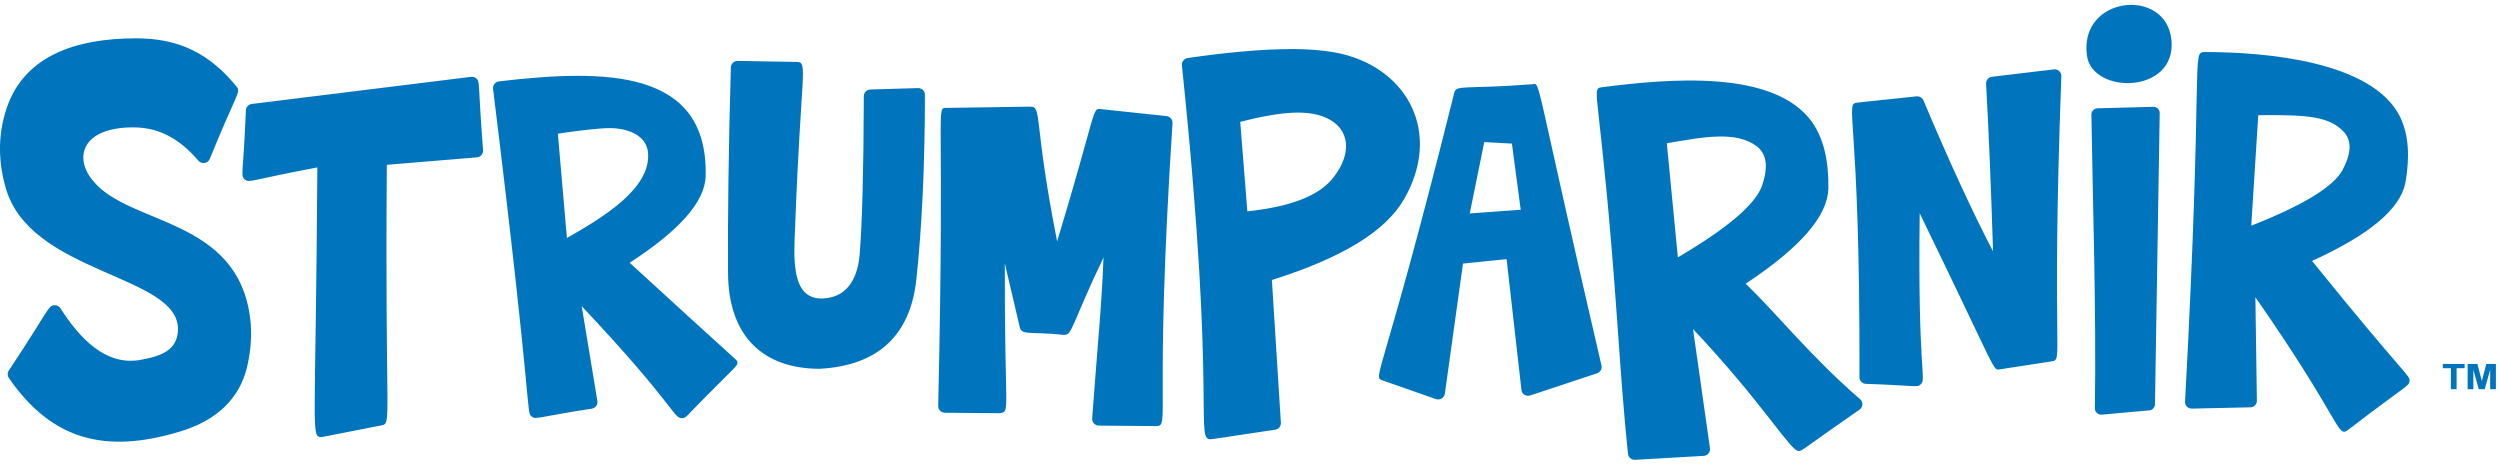 <?xml version="1.0" encoding="UTF-8"?>
<svg width="150px" height="28px" viewBox="0 0 150 28" version="1.1" xmlns="http://www.w3.org/2000/svg" xmlns:xlink="http://www.w3.org/1999/xlink">
    <!-- Generator: Sketch 53.2 (72643) - https://sketchapp.com -->
    <title>logo-s-islandais</title>
    <desc>Created with Sketch.</desc>
    <g id="_styleguide" stroke="none" stroke-width="1" fill="none" fill-rule="evenodd">
        <g id="Styleguide-07" transform="translate(-424, -1042)" fill="#0075BE">
            <path d="M570.57,1063.838 L571.879,1063.838 L571.879,1064.092 L571.397,1064.092 L571.397,1065.35 L571.052,1065.35 L571.052,1064.092 L570.57,1064.092 L570.57,1063.838 Z M573.178,1063.838 L573.754,1063.838 L573.754,1065.35 L573.41,1065.35 L573.41,1064.185 L573.084,1065.35 L572.726,1065.35 L572.402,1064.185 L572.402,1065.35 L572.058,1065.35 L572.058,1063.838 L572.644,1063.838 L572.911,1064.854 L573.178,1063.838 Z M458.014,1056.282 C460.084,1055.094 463.09,1053.336 462.88,1051.145 C462.78,1050.103 461.644,1049.686 460.584,1049.686 C459.854,1049.686 458.232,1049.901 457.472,1050.022 L458.014,1056.282 Z M461.781,1057.765 C468.093,1063.565 468.241,1063.601 468.245,1063.71 C468.256,1064.024 468.179,1063.892 465.205,1066.967 C465.123,1067.051 465.008,1067.094 464.89,1067.088 C464.38,1067.058 464.472,1066.284 458.902,1060.368 L459.843,1066.059 C459.879,1066.276 459.731,1066.482 459.511,1066.519 C456.158,1067.038 456.16,1067.188 455.908,1066.996 C455.544,1066.721 456.029,1067.126 453.583,1047.333 C453.556,1047.113 453.716,1046.908 453.939,1046.882 C460.395,1046.124 466.519,1046.154 466.338,1052.608 C466.266,1054.13 464.775,1055.819 461.781,1057.765 Z M503.912,1052.761 C505.585,1050.742 504.73,1048.755 501.876,1048.755 C500.821,1048.755 499.436,1049.045 498.414,1049.309 L498.841,1054.68 C501.371,1054.415 503.061,1053.775 503.912,1052.761 Z M504.485,1045.227 C508.511,1046.181 510.508,1050.012 508.25,1053.937 C507.147,1055.871 504.549,1057.464 500.313,1058.801 L500.853,1067.362 C500.866,1067.569 500.717,1067.752 500.509,1067.783 L496.744,1068.345 C495.582,1068.519 497.088,1066.746 494.914,1045.923 C494.892,1045.709 495.046,1045.512 495.262,1045.481 C497.764,1045.121 499.794,1044.947 501.469,1044.946 C501.443,1044.945 503.132,1044.91 504.485,1045.227 Z M512.186,1054.806 L515.242,1054.585 L514.715,1050.616 L513.055,1050.525 L512.186,1054.806 Z M520.089,1063.928 C520.136,1064.129 520.021,1064.332 519.823,1064.398 C515.512,1065.818 515.828,1065.743 515.679,1065.745 C515.481,1065.749 515.311,1065.609 515.289,1065.415 L514.396,1057.548 L511.78,1057.814 L510.691,1065.621 C510.656,1065.872 510.396,1066.028 510.154,1065.944 L506.993,1064.838 C506.279,1064.588 506.882,1065.117 511.252,1047.58 C511.382,1047.06 511.814,1047.369 515.919,1047.055 C516.473,1047.026 515.92,1046.024 520.089,1063.928 Z M559.075,1055.541 C562.171,1054.325 563.994,1053.215 564.545,1052.212 C564.954,1051.457 565.218,1050.556 564.637,1049.919 C563.757,1048.989 562.517,1048.878 559.495,1048.912 L559.075,1055.541 Z M562.724,1057.657 C568.455,1064.748 568.612,1064.493 568.568,1064.875 C568.533,1065.182 568.475,1065.042 564.89,1067.79 C564.212,1068.3 564.572,1067.372 559.323,1059.832 L559.413,1066.044 C559.417,1066.256 559.242,1066.435 559.026,1066.439 C554.241,1066.541 555.842,1066.514 555.496,1066.514 C555.267,1066.514 555.091,1066.328 555.103,1066.104 C556.215,1045.472 555.457,1045.122 556.28,1045.122 C560.028,1045.122 566.37,1045.69 568.011,1049.023 C568.508,1050.067 568.61,1051.356 568.322,1052.971 C568.009,1054.546 566.176,1056.081 562.724,1057.657 Z M524.672,1057.44 C527.638,1055.698 529.319,1054.271 529.717,1053.156 C530.01,1052.318 530.132,1051.354 529.433,1050.796 C528.176,1049.832 526.23,1050.219 524.009,1050.594 L524.672,1057.44 Z M535.605,1065.949 C535.699,1066.03 535.75,1066.148 535.744,1066.271 C535.738,1066.393 535.675,1066.507 535.573,1066.578 C531.957,1069.082 532.149,1069.057 531.912,1069.057 C531.417,1069.057 529.793,1066.21 525.582,1061.743 L526.598,1068.896 C526.631,1069.128 526.457,1069.338 526.22,1069.352 L522.107,1069.59 C521.891,1069.603 521.703,1069.448 521.68,1069.235 C521.429,1066.872 521.246,1064.284 521.052,1061.543 C520.051,1047.395 519.391,1047.327 520.109,1047.235 C524.059,1046.73 530.458,1046.125 532.734,1049.339 C533.414,1050.326 533.731,1051.627 533.703,1053.324 C533.642,1054.986 532.018,1056.852 528.743,1059.021 C530.548,1060.756 532.674,1063.424 535.605,1065.949 Z M547.274,1046.158 L547.275,1046.158 L547.275,1046.158 C547.514,1046.158 547.701,1046.36 547.679,1046.596 C547.061,1063.506 547.838,1063.569 547.095,1063.683 L544.009,1064.157 C543.547,1064.228 543.943,1064.574 539.183,1054.799 C539.054,1064.326 539.603,1064.703 539.251,1065.054 C539.026,1065.278 538.992,1065.129 535.953,1065.031 C535.736,1065.021 535.566,1064.844 535.567,1064.63 C535.615,1048.612 534.617,1048.242 535.462,1048.153 C539.199,1047.76 538.992,1047.779 539.033,1047.779 C539.195,1047.779 539.344,1047.875 539.407,1048.025 C540.95,1051.685 542.351,1054.722 543.583,1057.082 C543.459,1053.13 543.319,1049.753 543.165,1047.025 C543.153,1046.814 543.311,1046.631 543.523,1046.605 C546.36,1046.265 547.217,1046.16 547.274,1046.158 Z M485.817,1048.399 C486.552,1048.399 485.988,1049.201 487.428,1056.483 C489.854,1048.472 489.506,1048.49 490.055,1048.548 L493.988,1048.964 C494.204,1048.987 494.364,1049.176 494.35,1049.39 C493.211,1067.03 494.256,1067.565 493.352,1067.565 C491.36,1067.548 491.945,1067.553 489.932,1067.537 C489.698,1067.535 489.514,1067.337 489.53,1067.107 C489.802,1063.293 490.099,1060.435 490.212,1057.447 L490.212,1057.447 C488.23,1061.598 488.348,1062.126 487.819,1062.092 C485.887,1061.881 485.305,1062.142 485.187,1061.637 L484.288,1057.795 C484.266,1066.951 484.648,1066.659 483.982,1066.792 L480.694,1066.765 C480.468,1066.764 480.287,1066.577 480.292,1066.353 C480.712,1047.953 480.089,1048.484 480.834,1048.473 C480.963,1048.471 480.016,1048.485 485.817,1048.399 Z M468.257,1045.654 C470.395,1045.691 469.723,1045.68 471.805,1045.716 C472.504,1045.729 472.062,1046.222 471.713,1055.454 C471.642,1057.312 471.378,1060.015 473.397,1059.907 C475.018,1059.821 475.479,1058.427 475.58,1057.275 C475.733,1055.36 475.817,1052.162 475.829,1047.771 C475.829,1047.554 476.003,1047.378 476.222,1047.371 C476.256,1047.37 479.122,1047.284 479.09,1047.285 L479.09,1047.285 L479.091,1047.285 C479.324,1047.285 479.509,1047.478 479.495,1047.709 C479.492,1051.918 479.317,1055.649 478.977,1058.8 C478.605,1062.141 476.662,1063.933 473.204,1064.126 C473.196,1064.127 473.189,1064.127 473.181,1064.127 C469.851,1064.127 467.707,1062.238 467.682,1058.392 C467.659,1054.963 467.716,1050.809 467.851,1046.044 C467.857,1045.826 468.037,1045.654 468.257,1045.654 Z M452.313,1046.608 C452.407,1046.608 452.498,1046.64 452.571,1046.7 C452.814,1046.898 452.663,1046.838 452.983,1051.016 C452.997,1051.234 452.832,1051.423 452.612,1051.441 L447.21,1051.889 C447.089,1067.38 447.527,1067.396 446.898,1067.52 C443.165,1068.25 443.367,1068.22 443.292,1068.22 C442.636,1068.22 442.939,1068.081 443.041,1052.046 C438.964,1052.811 438.96,1052.998 438.685,1052.764 C438.415,1052.534 438.596,1052.519 438.753,1048.613 C438.763,1048.419 438.913,1048.261 439.108,1048.237 C452.932,1046.53 452.265,1046.608 452.313,1046.608 Z M432.182,1044.299 C434.713,1044.299 436.569,1045.195 438.2,1047.205 C438.471,1047.541 438.189,1047.577 436.586,1051.537 C436.469,1051.812 436.097,1051.868 435.902,1051.64 C434.737,1050.277 433.494,1049.642 431.99,1049.642 C428.913,1049.642 428.404,1051.459 429.588,1052.856 C431.784,1055.541 438.277,1055.051 439.013,1061.121 C439.123,1062.028 439.062,1062.99 438.833,1063.981 C438.383,1065.916 437.01,1067.237 434.755,1067.905 C430.358,1069.226 427.13,1068.441 424.53,1064.679 C424.439,1064.546 424.436,1064.372 424.523,1064.237 C426.937,1060.627 426.866,1060.312 427.286,1060.312 L427.287,1060.312 C427.426,1060.312 427.555,1060.383 427.629,1060.499 C428.763,1062.273 430.325,1063.971 432.425,1063.594 C433.692,1063.366 434.65,1063.007 434.679,1061.782 C434.758,1058.467 425.75,1058.458 424.329,1053.224 C423.903,1051.713 423.891,1050.237 424.291,1048.843 C425.254,1045.354 428.531,1044.299 432.182,1044.299 Z M553.187,1048.409 C553.409,1048.403 553.59,1048.575 553.583,1048.786 L553.298,1066.271 C553.292,1066.454 553.145,1066.604 552.954,1066.623 L550.118,1066.877 C549.888,1066.901 549.69,1066.727 549.693,1066.508 C549.78,1060.525 549.563,1054.178 549.484,1048.868 C549.481,1048.668 549.649,1048.504 549.86,1048.498 L553.187,1048.409 Z M554.287,1044.406 C554.596,1047.654 549.544,1047.687 549.217,1045.341 C548.717,1041.751 553.981,1041.193 554.287,1044.406 Z" id="logo-s-islandais"></path>
        </g>
    </g>
</svg>